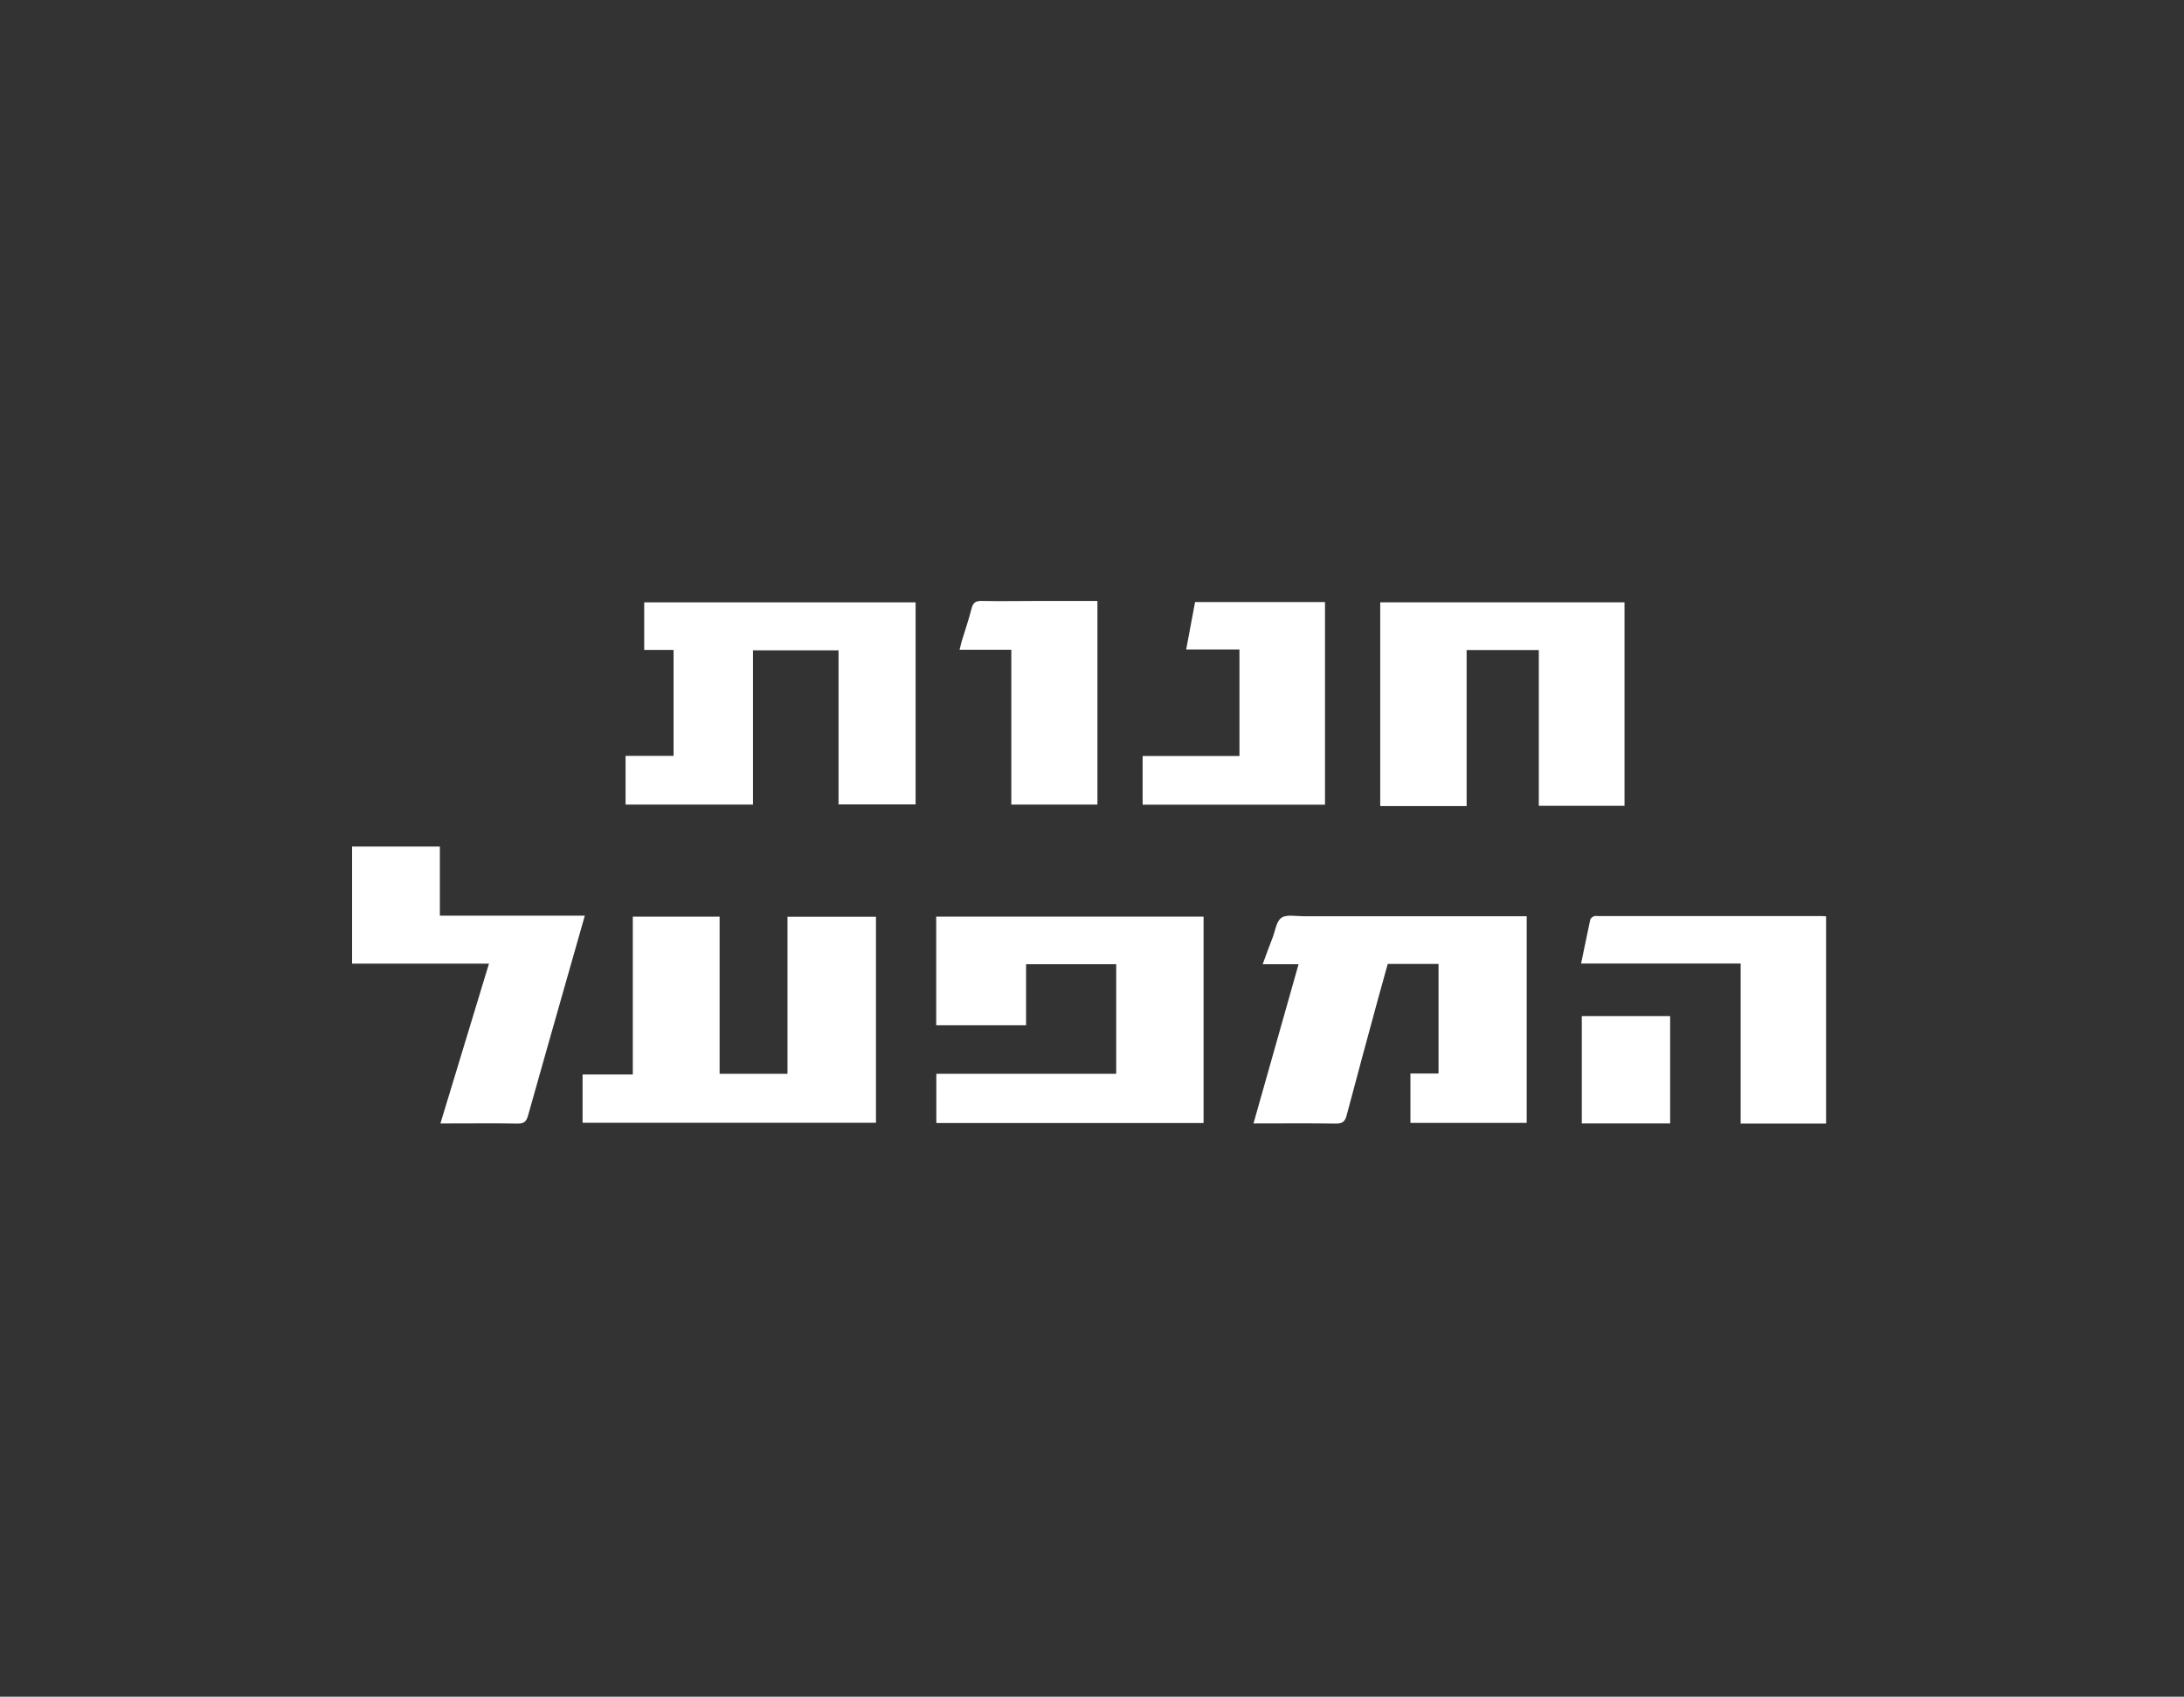 <?xml version="1.0" encoding="UTF-8"?> <svg xmlns="http://www.w3.org/2000/svg" id="Layer_2" viewBox="0 0 157 122"><rect x="0" y="0" width="157" height="122" fill="#333333" stroke="none"/><g id="products"><path d="M45.5,65.91h6.23v11.3h4.88v-11.29h6.36v14.81h-21.09v-3.47h3.61v-11.36Z" style="fill:#fff;"></path><path d="M103.42,69.31h-3.66c-.23.83-.47,1.68-.7,2.52-.76,2.8-1.52,5.59-2.26,8.39-.12.44-.31.57-.77.57-1.94-.03-3.88-.01-5.92-.01,1.08-3.83,2.15-7.6,3.24-11.45h-2.58c.26-.71.48-1.32.72-1.93.19-.49.26-1.16.63-1.41.36-.25,1.01-.11,1.54-.11,5.13,0,10.27,0,15.4,0,.21,0,.43,0,.69,0v14.86h-8.36v-3.55h2.02v-7.87Z" style="fill:#fff;"></path><path d="M86.52,80.75h-19.21v-3.54h12.93v-7.88h-6.48v4.39h-6.46v-7.81h19.22v14.84Z" style="fill:#fff;"></path><path d="M48.43,46.73h-2.12v-3.42h19.51v14.53h-5.54v-11.08h-6.15v11.09h-9.16v-3.5h3.45v-7.63Z" style="fill:#fff;"></path><path d="M105.42,57.96h-6.2v-14.65h17.56v14.63h-6.16v-11.2h-5.19v11.22Z" style="fill:#fff;"></path><path d="M42.04,65.84c-.43,1.51-.82,2.88-1.21,4.25-.96,3.37-1.92,6.74-2.87,10.12-.12.43-.29.59-.76.58-1.63-.03-3.25-.01-4.88-.01-.19,0-.38,0-.66,0,1.17-3.86,2.32-7.63,3.49-11.49h-9.84v-8.42h6.31v4.97h10.41Z" style="fill:#fff;"></path><path d="M131.29,80.79h-6.16v-11.51h-11.47c.23-1.1.44-2.14.66-3.16.02-.1.16-.19.27-.24.08-.04.19-.01.29-.01,5.33,0,10.66,0,15.99,0,.12,0,.23,0,.4.02v14.9Z" style="fill:#fff;"></path><path d="M95.26,57.86h-13.12v-3.5h6.96v-7.66h-3.83c.22-1.18.43-2.28.64-3.41h9.34v14.58Z" style="fill:#fff;"></path><path d="M78.89,43.22v14.63h-6.19v-11.13h-3.72c.06-.24.1-.42.15-.6.24-.79.51-1.56.71-2.36.11-.42.29-.56.72-.55,1.41.03,2.82,0,4.23,0,1.14,0,2.27,0,3.41,0,.21,0,.42,0,.68,0Z" style="fill:#fff;"></path><path d="M120.06,73.06v7.72h-6.35v-7.72h6.35Z" style="fill:#fff;"></path></g><g id="Layer_13"><rect width="157" height="122" style="fill:none;"></rect></g></svg> 